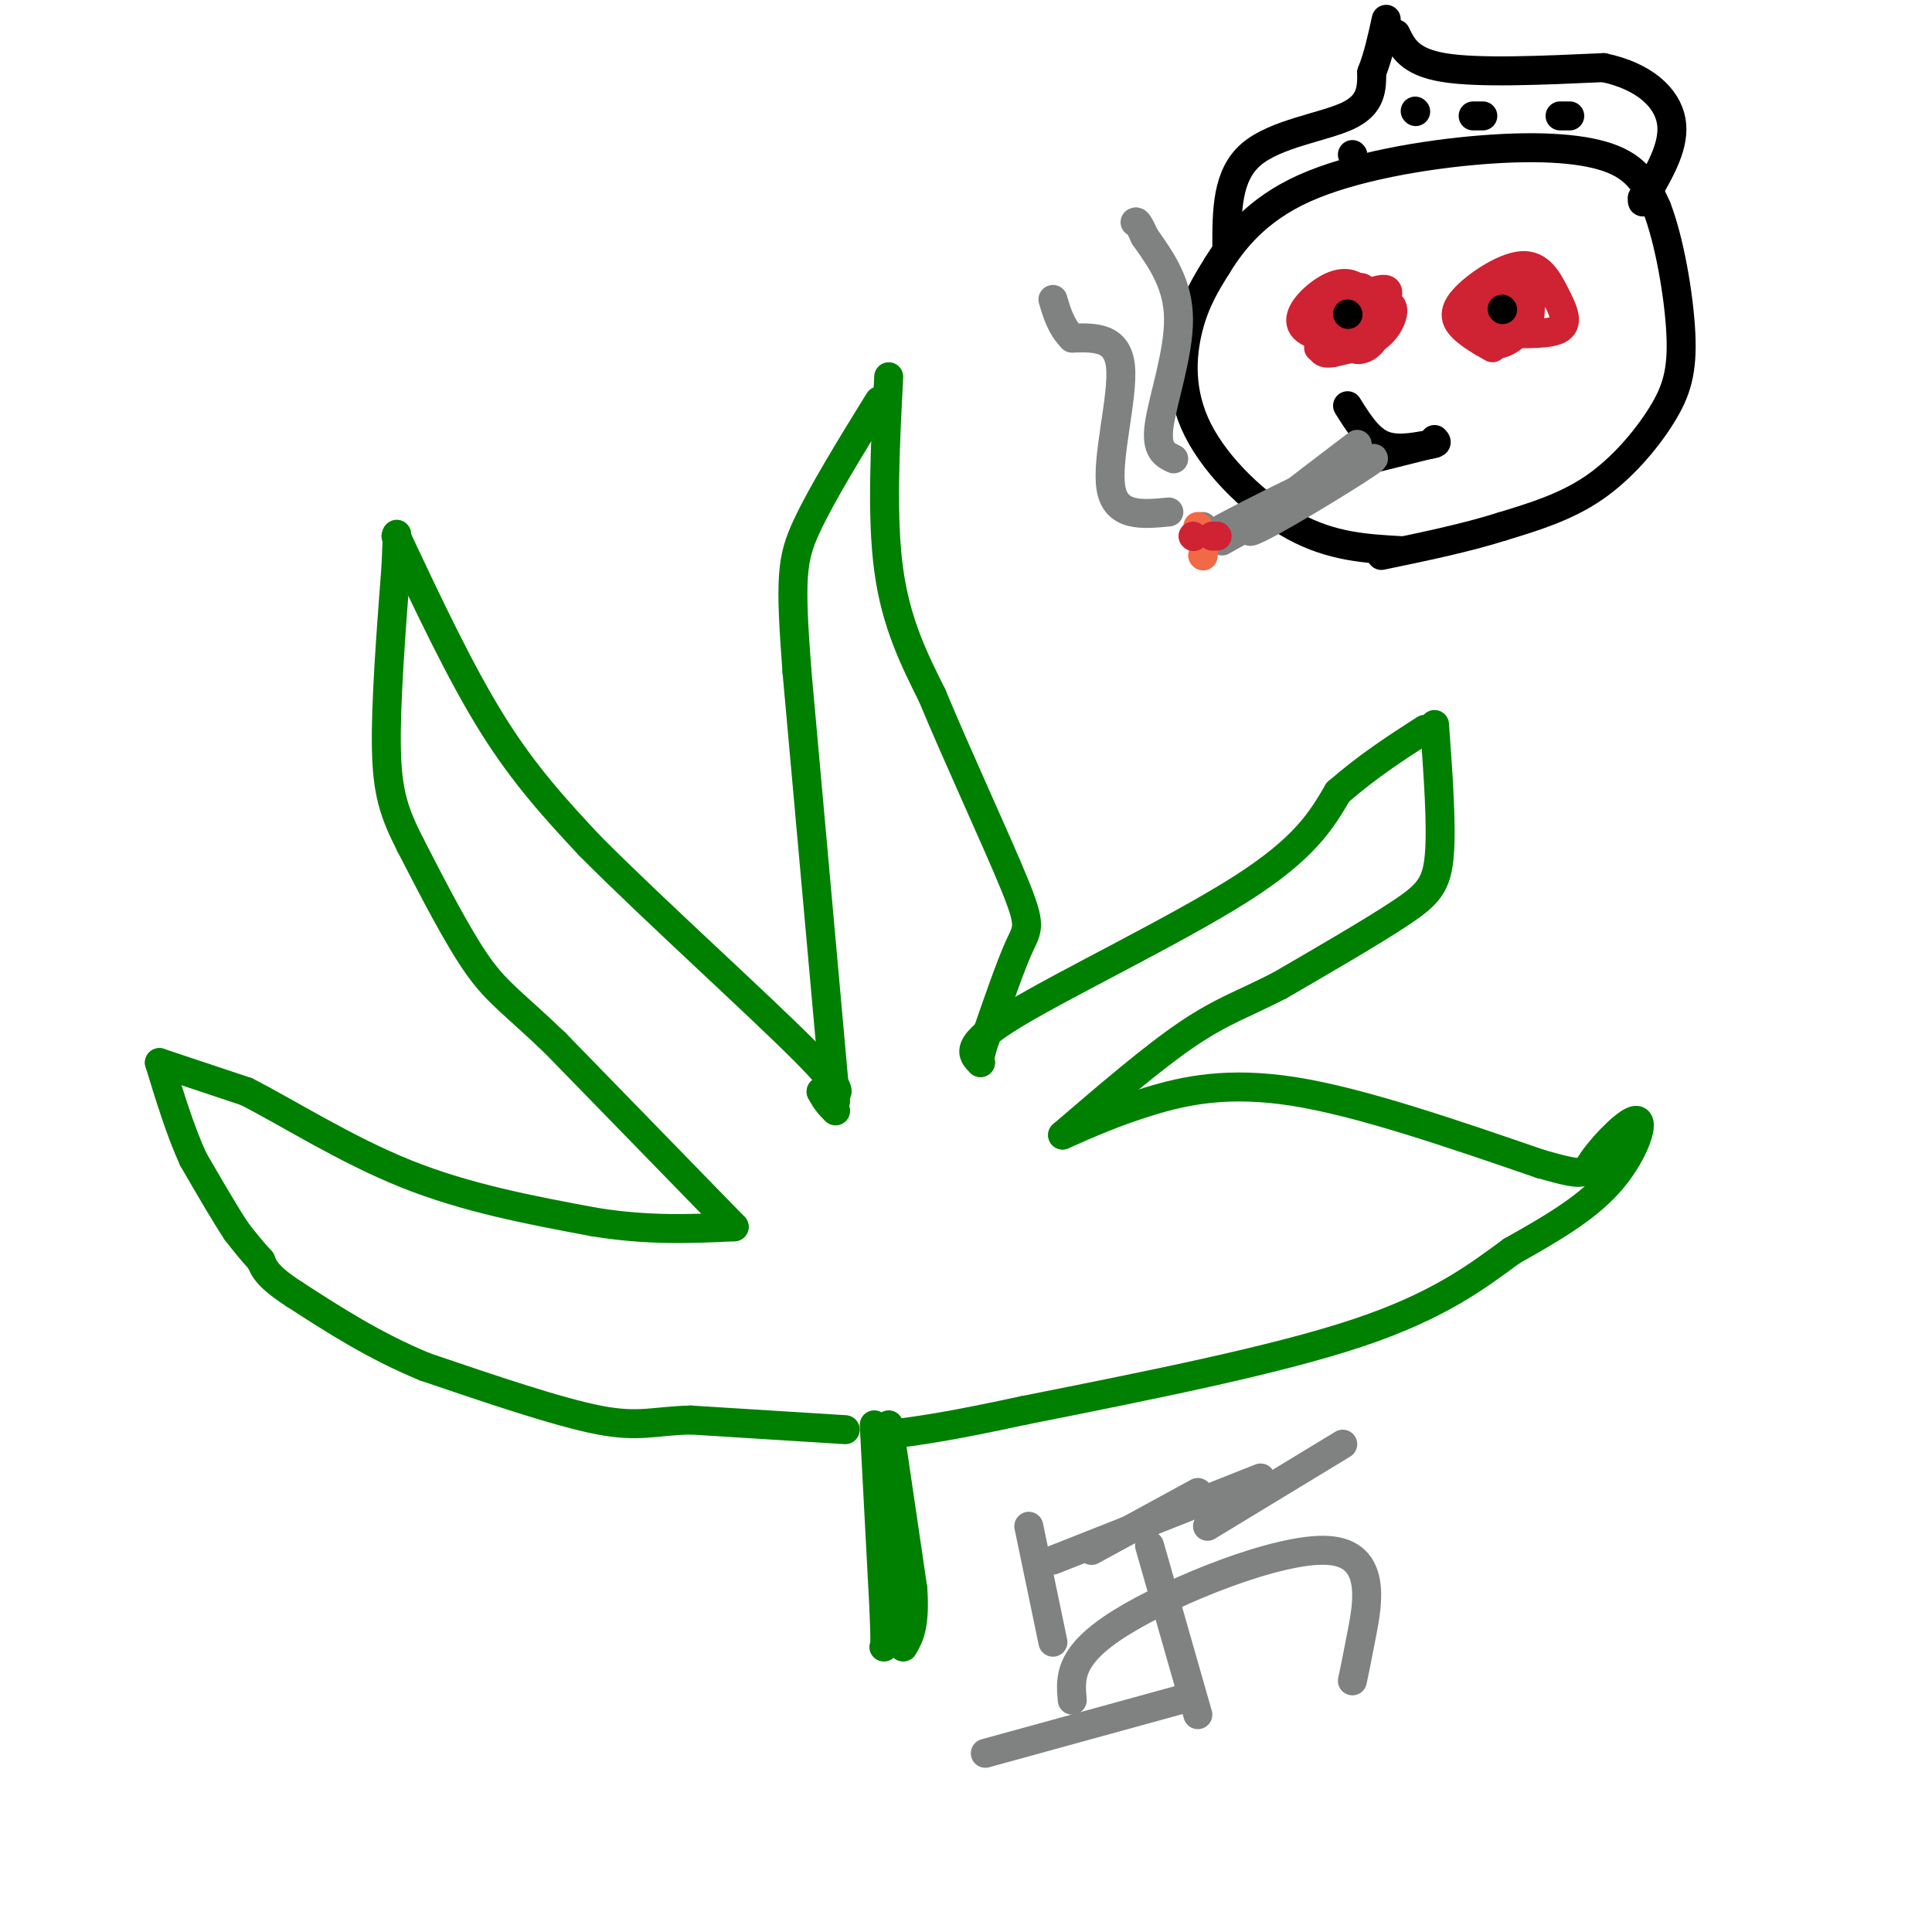 <svg viewBox='0 0 400 400' version='1.1' xmlns='http://www.w3.org/2000/svg' xmlns:xlink='http://www.w3.org/1999/xlink'><g fill='none' stroke='rgb(0,128,0)' stroke-width='6' stroke-linecap='round' stroke-linejoin='round'><path d='M181,295c0.000,0.000 2.000,38.000 2,38'/><path d='M183,333c0.333,7.667 0.167,7.833 0,8'/><path d='M184,295c0.000,0.000 5.000,34.000 5,34'/><path d='M189,329c0.500,7.667 -0.750,9.833 -2,12'/><path d='M185,335c0.000,0.000 -1.000,-18.000 -1,-18'/><path d='M175,296c0.000,0.000 -32.000,-2.000 -32,-2'/><path d='M143,294c-7.600,0.178 -10.600,1.622 -19,0c-8.400,-1.622 -22.200,-6.311 -36,-11'/><path d='M88,283c-10.500,-4.333 -18.750,-9.667 -27,-15'/><path d='M61,268c-5.667,-3.667 -6.333,-5.333 -7,-7'/><path d='M54,261c-2.000,-2.167 -3.500,-4.083 -5,-6'/><path d='M49,255c-2.333,-3.500 -5.667,-9.250 -9,-15'/><path d='M40,240c-2.667,-5.833 -4.833,-12.917 -7,-20'/><path d='M33,220c0.000,0.000 18.000,6.000 18,6'/><path d='M51,226c8.400,4.267 20.400,11.933 33,17c12.600,5.067 25.800,7.533 39,10'/><path d='M123,253c11.333,1.833 20.167,1.417 29,1'/><path d='M152,254c0.000,0.000 -37.000,-38.000 -37,-38'/><path d='M115,216c-8.689,-8.356 -11.911,-10.244 -16,-16c-4.089,-5.756 -9.044,-15.378 -14,-25'/><path d='M85,175c-3.378,-6.644 -4.822,-10.756 -5,-20c-0.178,-9.244 0.911,-23.622 2,-38'/><path d='M82,117c0.333,-7.333 0.167,-6.667 0,-6'/><path d='M82,111c6.667,14.167 13.333,28.333 20,39c6.667,10.667 13.333,17.833 20,25'/><path d='M122,175c12.978,13.089 35.422,33.311 45,43c9.578,9.689 6.289,8.844 3,8'/><path d='M170,226c1.000,2.000 2.000,3.000 3,4'/><path d='M173,228c0.000,0.000 -8.000,-89.000 -8,-89'/><path d='M165,139c-1.467,-19.356 -1.133,-23.244 2,-30c3.133,-6.756 9.067,-16.378 15,-26'/><path d='M184,78c-0.750,14.500 -1.500,29.000 0,40c1.500,11.000 5.250,18.500 9,26'/><path d='M193,144c5.095,12.298 13.333,30.042 17,39c3.667,8.958 2.762,9.131 1,13c-1.762,3.869 -4.381,11.435 -7,19'/><path d='M204,215c-1.333,4.000 -1.167,4.500 -1,5'/><path d='M203,220c-1.822,-1.778 -3.644,-3.556 7,-10c10.644,-6.444 33.756,-17.556 47,-26c13.244,-8.444 16.622,-14.222 20,-20'/><path d='M277,164c6.333,-5.500 12.167,-9.250 18,-13'/><path d='M297,150c0.756,10.400 1.511,20.800 1,27c-0.511,6.200 -2.289,8.200 -8,12c-5.711,3.800 -15.356,9.400 -25,15'/><path d='M265,204c-6.956,3.622 -11.844,5.178 -19,10c-7.156,4.822 -16.578,12.911 -26,21'/><path d='M220,235c5.400,-2.400 10.800,-4.800 18,-7c7.200,-2.200 16.200,-4.200 30,-2c13.800,2.200 32.400,8.600 51,15'/><path d='M319,241c9.804,2.742 8.813,2.096 11,-1c2.187,-3.096 7.550,-8.641 9,-8c1.450,0.641 -1.014,7.469 -6,13c-4.986,5.531 -12.493,9.766 -20,14'/><path d='M313,259c-7.156,5.244 -15.044,11.356 -32,17c-16.956,5.644 -42.978,10.822 -69,16'/><path d='M212,292c-16.167,3.500 -22.083,4.250 -28,5'/></g>
<g fill='none' stroke='rgb(0,0,0)' stroke-width='6' stroke-linecap='round' stroke-linejoin='round'><path d='M290,114c-7.131,-0.399 -14.262,-0.798 -22,-5c-7.738,-4.202 -16.083,-12.208 -20,-20c-3.917,-7.792 -3.405,-15.369 -2,-21c1.405,-5.631 3.702,-9.315 6,-13'/><path d='M252,55c3.164,-5.150 8.075,-11.525 18,-16c9.925,-4.475 24.864,-7.051 37,-8c12.136,-0.949 21.467,-0.271 27,2c5.533,2.271 7.266,6.136 9,10'/><path d='M343,43c2.604,6.619 4.616,18.166 5,26c0.384,7.834 -0.858,11.955 -4,17c-3.142,5.045 -8.183,11.013 -14,15c-5.817,3.987 -12.408,5.994 -19,8'/><path d='M311,109c-7.333,2.333 -16.167,4.167 -25,6'/></g>
<g fill='none' stroke='rgb(207,34,51)' stroke-width='6' stroke-linecap='round' stroke-linejoin='round'><path d='M273,72c5.800,-4.378 11.600,-8.756 14,-9c2.400,-0.244 1.400,3.644 -1,6c-2.400,2.356 -6.200,3.178 -10,4'/><path d='M276,73c-2.329,0.456 -3.153,-0.403 -2,-3c1.153,-2.597 4.281,-6.931 6,-9c1.719,-2.069 2.028,-1.874 3,0c0.972,1.874 2.608,5.428 2,8c-0.608,2.572 -3.459,4.164 -5,3c-1.541,-1.164 -1.770,-5.082 -2,-9'/><path d='M278,63c1.257,-2.320 5.399,-3.621 7,-2c1.601,1.621 0.661,6.163 -3,8c-3.661,1.837 -10.042,0.967 -12,-1c-1.958,-1.967 0.506,-5.032 3,-7c2.494,-1.968 5.018,-2.837 7,-2c1.982,0.837 3.424,3.382 3,5c-0.424,1.618 -2.712,2.309 -5,3'/><path d='M278,67c-1.960,0.445 -4.360,0.057 -2,-2c2.360,-2.057 9.482,-5.785 11,-5c1.518,0.785 -2.566,6.081 -5,8c-2.434,1.919 -3.217,0.459 -4,-1'/><path d='M309,72c-2.221,-1.258 -4.443,-2.515 -6,-4c-1.557,-1.485 -2.450,-3.196 0,-6c2.450,-2.804 8.244,-6.700 12,-7c3.756,-0.300 5.473,2.996 7,6c1.527,3.004 2.865,5.715 1,7c-1.865,1.285 -6.932,1.142 -12,1'/><path d='M311,69c-2.727,-0.736 -3.546,-3.076 -2,-5c1.546,-1.924 5.456,-3.433 7,-2c1.544,1.433 0.724,5.809 -1,6c-1.724,0.191 -4.350,-3.803 -5,-5c-0.650,-1.197 0.675,0.401 2,2'/><path d='M312,65c-0.692,0.998 -3.421,2.493 -3,1c0.421,-1.493 3.991,-5.973 6,-7c2.009,-1.027 2.455,1.399 2,4c-0.455,2.601 -1.813,5.378 -4,7c-2.187,1.622 -5.204,2.091 -7,0c-1.796,-2.091 -2.370,-6.740 -1,-9c1.370,-2.260 4.685,-2.130 8,-2'/><path d='M313,59c0.444,1.244 -2.444,5.356 -2,6c0.444,0.644 4.222,-2.178 8,-5'/></g>
<g fill='none' stroke='rgb(0,0,0)' stroke-width='6' stroke-linecap='round' stroke-linejoin='round'><path d='M279,65c0.000,0.000 0.100,0.100 0.1,0.1'/><path d='M311,64c0.000,0.000 0.100,0.100 0.1,0.1'/><path d='M254,51c0.000,-7.333 0.000,-14.667 5,-19c5.000,-4.333 15.000,-5.667 20,-8c5.000,-2.333 5.000,-5.667 5,-9'/><path d='M284,15c1.333,-3.333 2.167,-7.167 3,-11'/><path d='M289,7c1.417,2.917 2.833,5.833 10,7c7.167,1.167 20.083,0.583 33,0'/><path d='M332,14c8.467,1.778 13.133,6.222 14,11c0.867,4.778 -2.067,9.889 -5,15'/><path d='M341,40c-1.000,2.667 -1.000,1.833 -1,1'/><path d='M293,23c0.000,0.000 0.100,0.100 0.1,0.1'/><path d='M305,24c0.000,0.000 2.000,0.000 2,0'/><path d='M323,24c0.000,0.000 2.000,0.000 2,0'/><path d='M280,32c0.000,0.000 0.100,0.100 0.1,0.1'/><path d='M284,95c0.000,0.000 12.000,-3.000 12,-3'/><path d='M279,84c2.083,3.333 4.167,6.667 7,8c2.833,1.333 6.417,0.667 10,0'/><path d='M296,92c1.833,-0.167 1.417,-0.583 1,-1'/></g>
<g fill='none' stroke='rgb(128,130,130)' stroke-width='6' stroke-linecap='round' stroke-linejoin='round'><path d='M281,92c-12.200,9.267 -24.400,18.533 -22,18c2.400,-0.533 19.400,-10.867 24,-14c4.600,-3.133 -3.200,0.933 -11,5'/><path d='M272,101c-3.804,2.531 -7.813,6.359 -4,4c3.813,-2.359 15.450,-10.904 13,-10c-2.450,0.904 -18.986,11.258 -25,15c-6.014,3.742 -1.507,0.871 3,-2'/><path d='M259,108c4.833,-2.821 15.417,-8.875 13,-8c-2.417,0.875 -17.833,8.679 -20,10c-2.167,1.321 8.917,-3.839 20,-9'/><path d='M272,101c0.167,0.333 -9.417,5.667 -19,11'/><path d='M251,112c0.000,0.000 0.100,0.100 0.1,0.1'/><path d='M249,109c0.000,0.000 0.100,0.100 0.1,0.1'/></g>
<g fill='none' stroke='rgb(242,105,70)' stroke-width='6' stroke-linecap='round' stroke-linejoin='round'><path d='M248,109c0.000,0.000 0.100,0.100 0.1,0.1'/><path d='M250,112c0.000,0.000 0.100,0.100 0.1,0.1'/><path d='M249,115c0.000,0.000 0.100,0.100 0.1,0.1'/></g>
<g fill='none' stroke='rgb(207,34,51)' stroke-width='6' stroke-linecap='round' stroke-linejoin='round'><path d='M247,111c0.000,0.000 0.100,0.100 0.1,0.1'/><path d='M252,111c0.000,0.000 -1.000,0.000 -1,0'/></g>
<g fill='none' stroke='rgb(128,130,130)' stroke-width='6' stroke-linecap='round' stroke-linejoin='round'><path d='M242,106c-5.511,0.533 -11.022,1.067 -12,-5c-0.978,-6.067 2.578,-18.733 2,-25c-0.578,-6.267 -5.289,-6.133 -10,-6'/><path d='M222,70c-2.333,-2.333 -3.167,-5.167 -4,-8'/><path d='M243,95c-1.867,-0.889 -3.733,-1.778 -3,-7c0.733,-5.222 4.067,-14.778 4,-22c-0.067,-7.222 -3.533,-12.111 -7,-17'/><path d='M237,49c-1.500,-3.333 -1.750,-3.167 -2,-3'/><path d='M238,320c0.000,0.000 10.000,35.000 10,35'/><path d='M222,352c-0.417,-4.619 -0.833,-9.238 10,-16c10.833,-6.762 32.917,-15.667 43,-15c10.083,0.667 8.167,10.905 7,17c-1.167,6.095 -1.583,8.048 -2,10'/><path d='M244,352c0.000,0.000 -40.000,11.000 -40,11'/><path d='M218,340c0.000,0.000 -5.000,-24.000 -5,-24'/><path d='M250,316c0.000,0.000 28.000,-17.000 28,-17'/><path d='M248,309c0.000,0.000 -22.000,12.000 -22,12'/><path d='M218,323c0.000,0.000 43.000,-17.000 43,-17'/></g>
</svg>